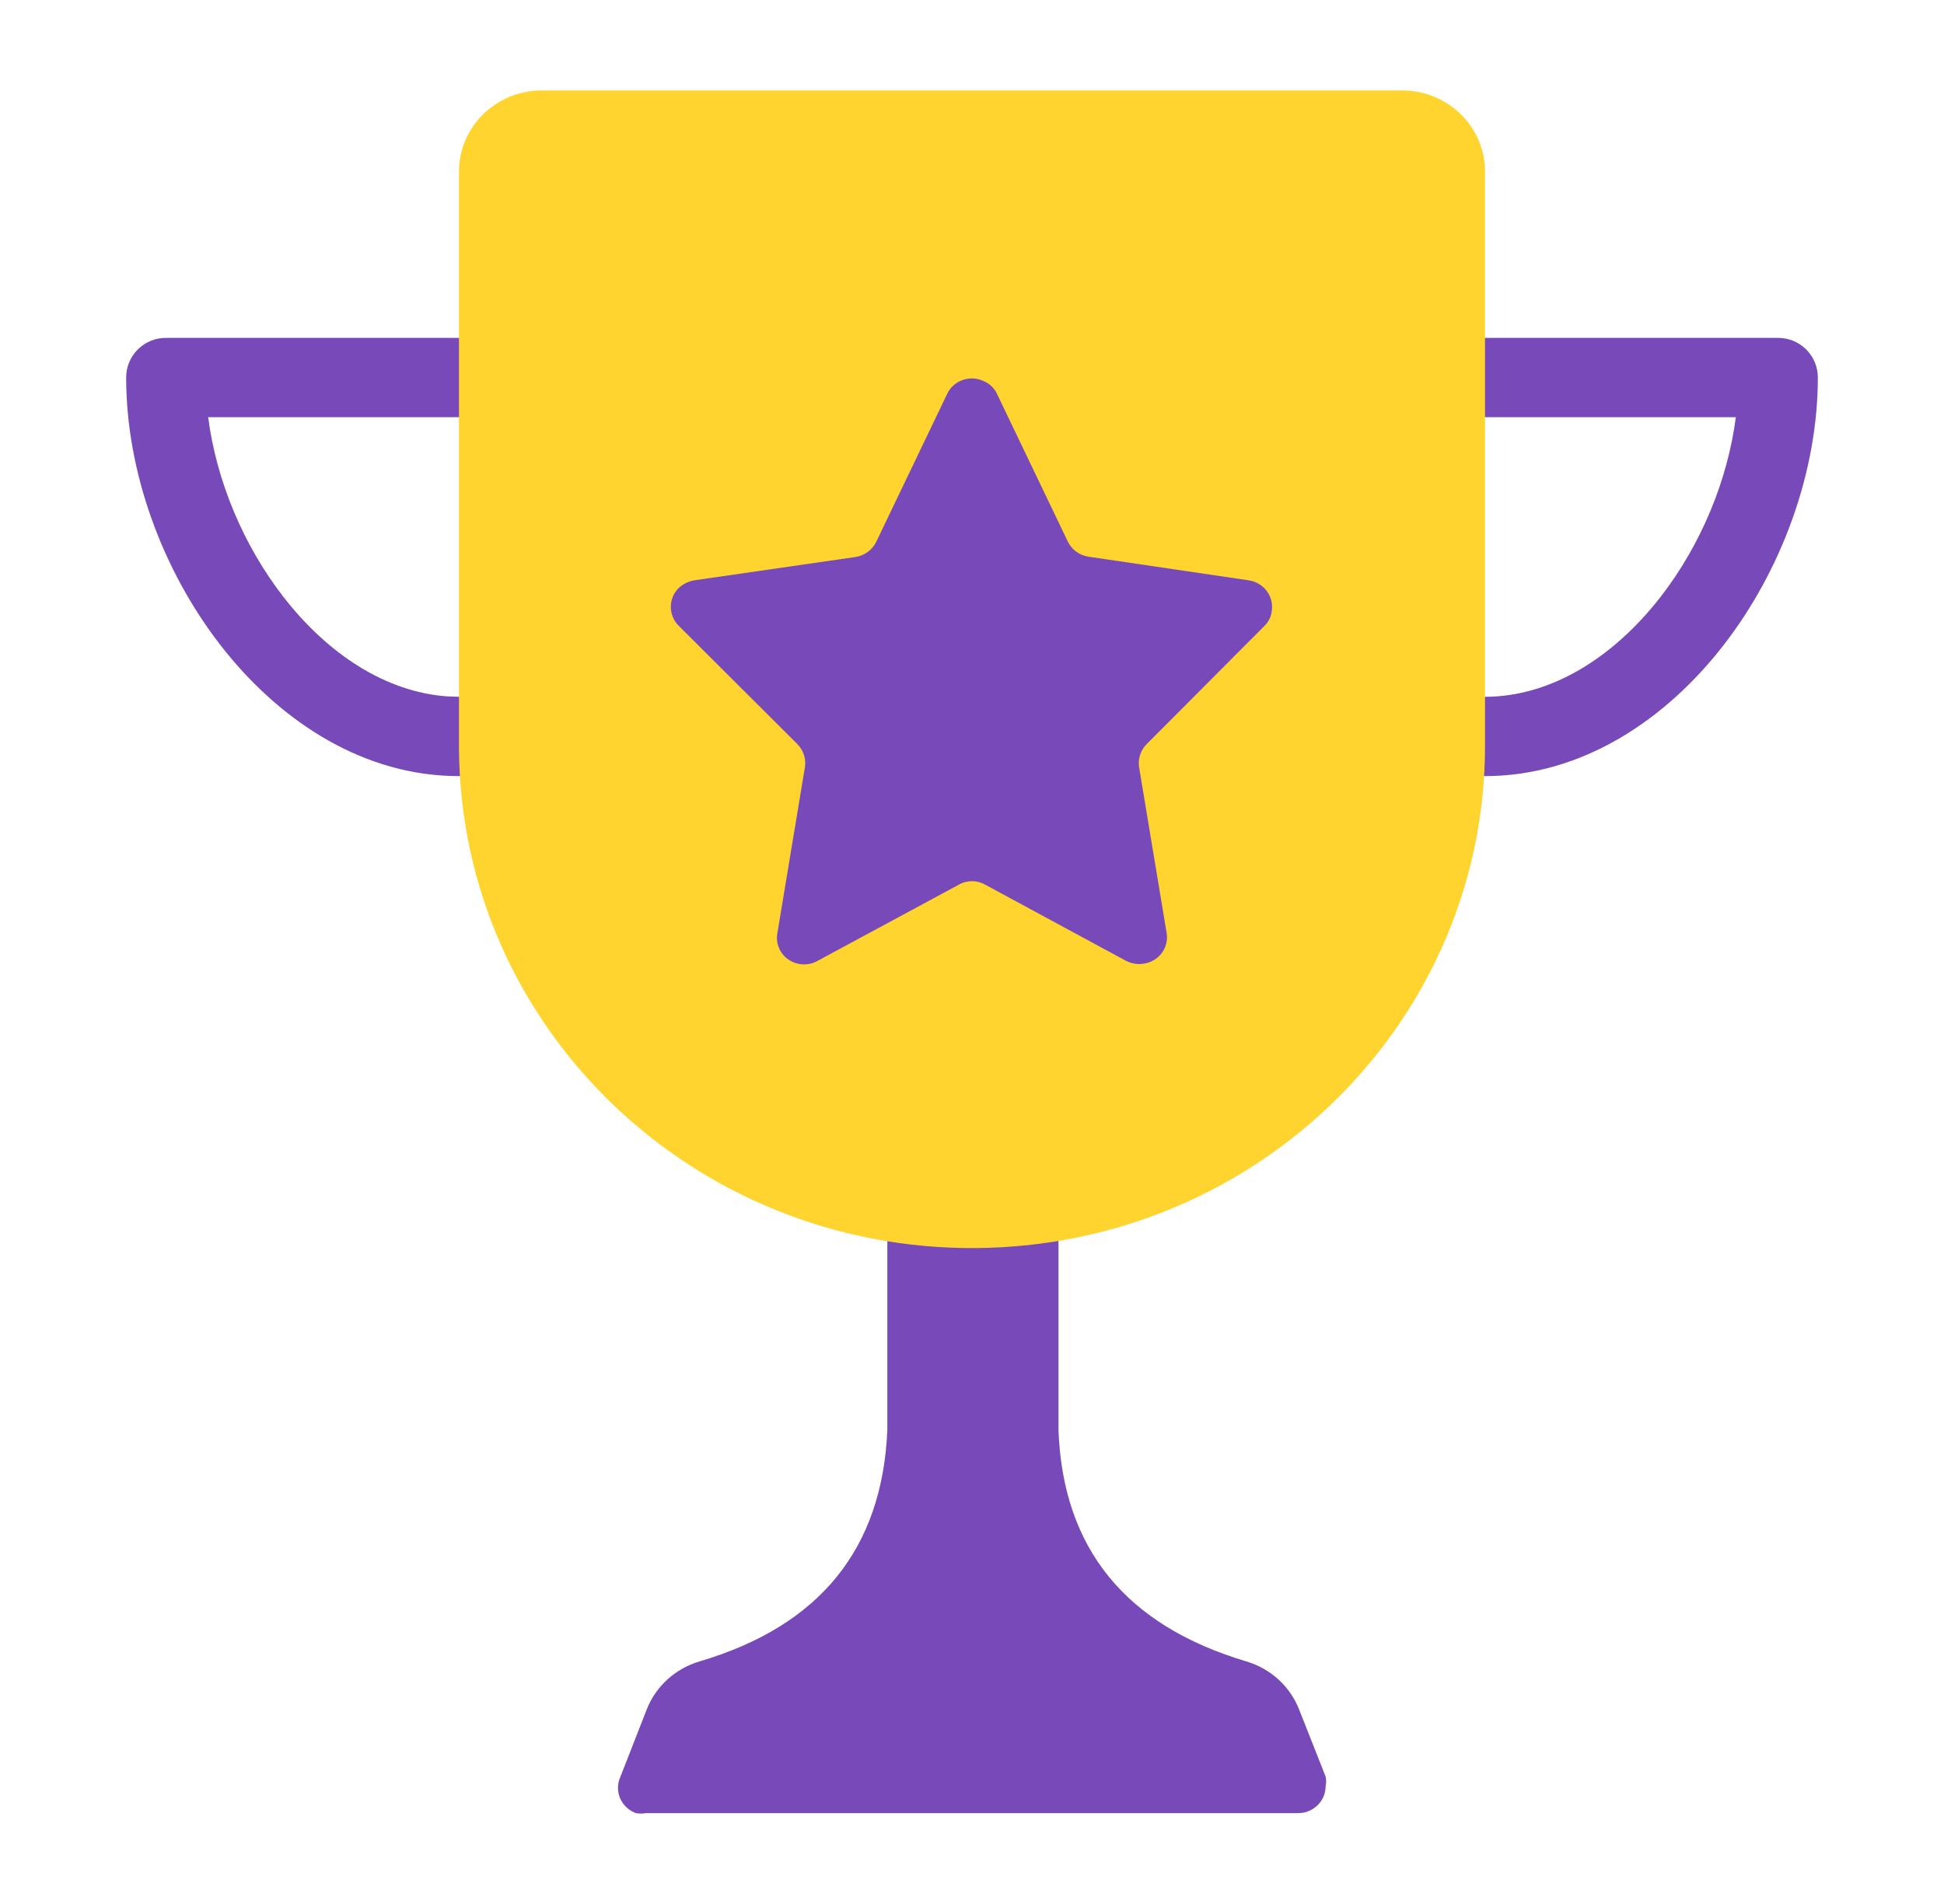 <svg width="49" height="48" viewBox="0 0 49 48" fill="none" xmlns="http://www.w3.org/2000/svg">
<path d="M11.671 8.523C12.176 8.574 12.569 9 12.569 9.518C12.569 10.036 12.176 10.462 11.671 10.513L11.569 10.518H5.247C5.453 12.116 6.132 13.74 7.134 15.035C8.274 16.508 9.738 17.444 11.263 17.555L11.569 17.566L11.671 17.571C12.176 17.622 12.569 18.048 12.569 18.566C12.569 19.084 12.176 19.51 11.671 19.561L11.569 19.566L11.34 19.562C8.99 19.477 6.965 18.083 5.553 16.259C4.092 14.372 3.18 11.898 3.18 9.518L3.185 9.416C3.236 8.912 3.662 8.518 4.18 8.518H11.569L11.671 8.523ZM44.922 8.523C45.427 8.574 45.82 9 45.82 9.518C45.82 11.898 44.909 14.372 43.448 16.259C41.99 18.142 39.879 19.566 37.431 19.566C36.879 19.566 36.431 19.118 36.431 18.566C36.431 18.014 36.879 17.566 37.431 17.566C39.066 17.566 40.649 16.606 41.866 15.035C42.868 13.74 43.547 12.116 43.753 10.518H37.431C36.879 10.518 36.431 10.07 36.431 9.518C36.431 8.966 36.879 8.518 37.431 8.518H44.82L44.922 8.523Z" fill="#7849B8"/>
<path fill-rule="evenodd" clip-rule="evenodd" d="M22.366 30.328V36.056C22.237 39.042 20.667 40.987 17.637 41.883C17.021 42.064 16.526 42.515 16.298 43.104L15.633 44.805C15.558 44.976 15.558 45.17 15.633 45.341C15.708 45.512 15.852 45.645 16.03 45.71C16.113 45.724 16.197 45.724 16.28 45.71H32.72C33.103 45.71 33.413 45.406 33.413 45.031C33.431 44.951 33.431 44.867 33.413 44.787L32.748 43.104C32.52 42.515 32.025 42.064 31.409 41.883C28.379 40.978 26.791 39.042 26.68 36.056V30.328H22.366Z" fill="#7849B8"/>
<path fill-rule="evenodd" clip-rule="evenodd" d="M35.343 2.28H13.656C12.504 2.28 11.569 3.195 11.569 4.325V18.892C11.623 25.888 17.455 31.516 24.597 31.464C31.738 31.411 37.484 25.698 37.431 18.702V4.325C37.431 3.195 36.496 2.28 35.343 2.28Z" fill="#FFD42F"/>
<path fill-rule="evenodd" clip-rule="evenodd" d="M25.128 9.925L26.911 13.644C27.006 13.85 27.2 13.996 27.428 14.033L31.474 14.63C31.657 14.657 31.821 14.754 31.93 14.9C32.039 15.047 32.085 15.23 32.055 15.409C32.039 15.549 31.973 15.68 31.871 15.78L28.897 18.765C28.747 18.92 28.678 19.134 28.712 19.344L29.405 23.515C29.436 23.693 29.394 23.876 29.286 24.023C29.178 24.169 29.014 24.267 28.832 24.294C28.677 24.32 28.518 24.294 28.379 24.221L24.833 22.303C24.627 22.185 24.373 22.185 24.168 22.303L20.612 24.221C20.38 24.354 20.09 24.341 19.871 24.189C19.652 24.037 19.544 23.773 19.596 23.515L20.288 19.344C20.322 19.134 20.253 18.92 20.104 18.765L17.111 15.78C16.841 15.514 16.841 15.085 17.111 14.82C17.219 14.722 17.354 14.656 17.499 14.63L21.563 14.042C21.794 14.006 21.991 13.861 22.089 13.653L23.872 9.935C23.948 9.769 24.089 9.641 24.263 9.58C24.438 9.519 24.63 9.529 24.796 9.609C24.943 9.67 25.061 9.783 25.128 9.925Z" fill="#7849B8"/>
</svg>
